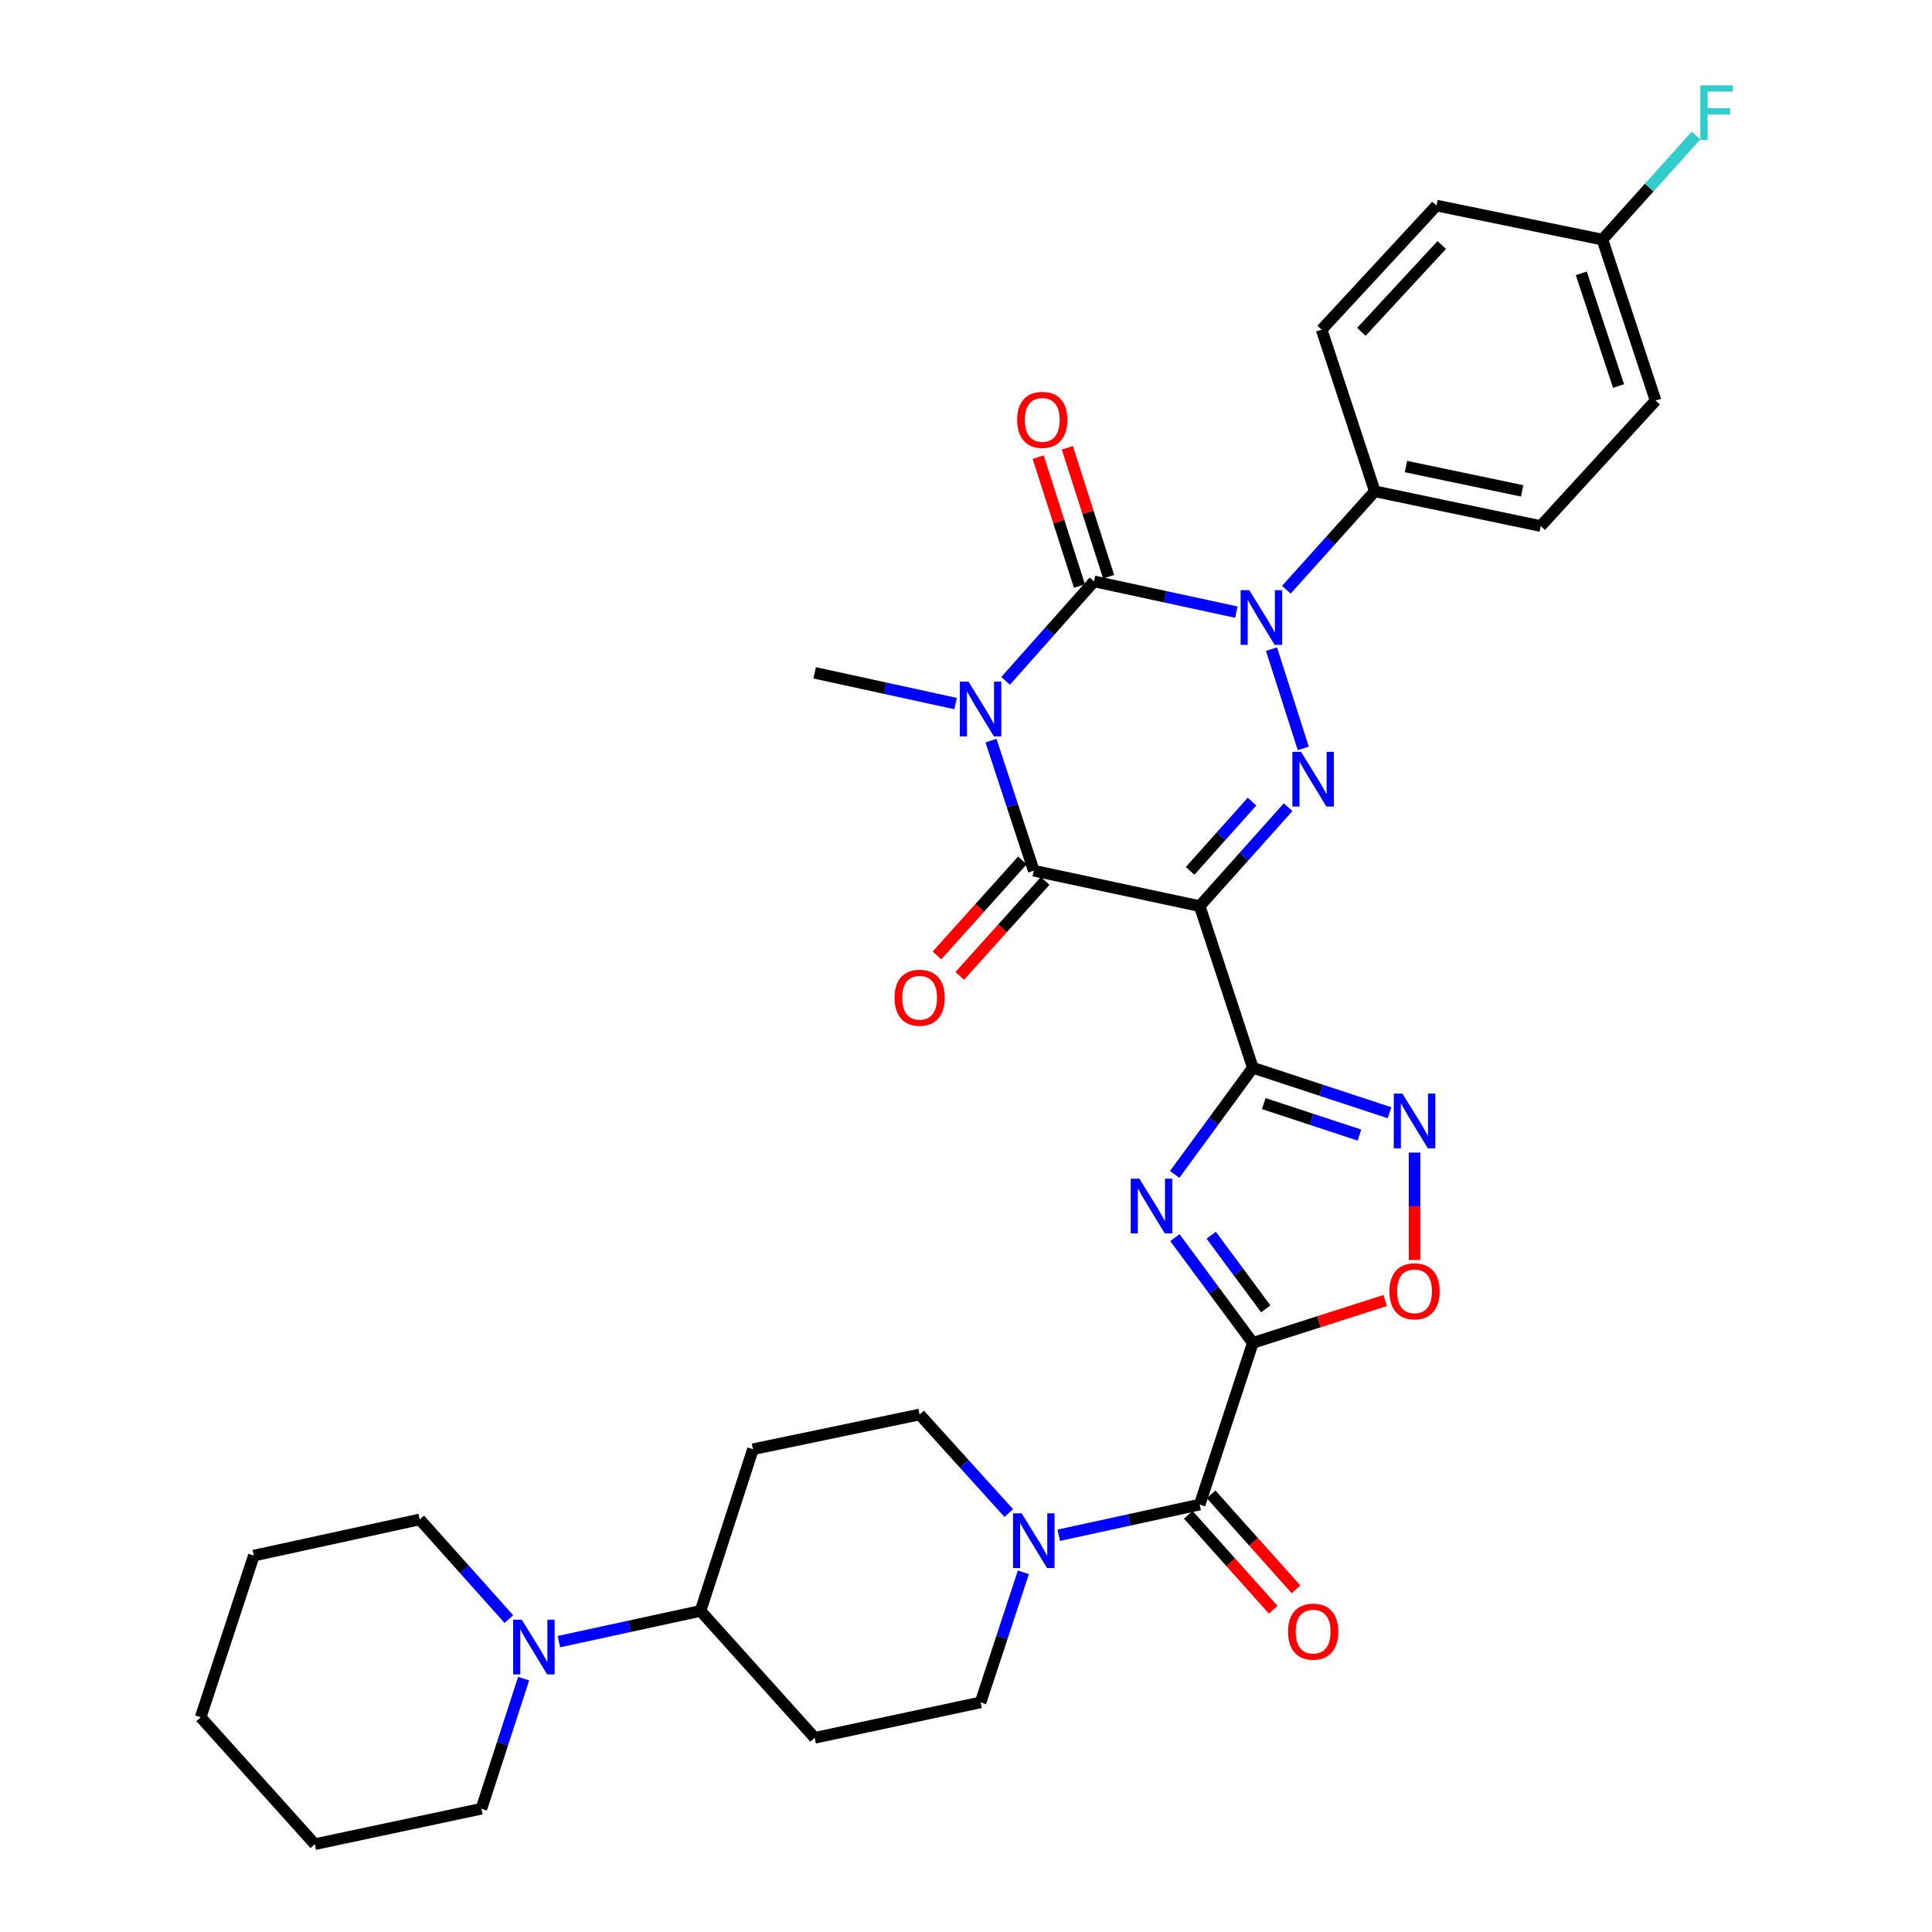 <?xml version='1.0' encoding='iso-8859-1'?>
<svg version='1.1' baseProfile='full'
              xmlns='http://www.w3.org/2000/svg'
                      xmlns:rdkit='http://www.rdkit.org/xml'
                      xmlns:xlink='http://www.w3.org/1999/xlink'
                  xml:space='preserve'
width='1000px' height='1000px' viewBox='0 0 1000 1000'>
<!-- END OF HEADER -->
<rect style='opacity:1.0;fill:#FFFFFF;stroke:none' width='1000' height='1000' x='0' y='0'> </rect>
<path class='bond-1' d='M 520.493,352.414 L 543.382,326.669' style='fill:none;fill-rule:evenodd;stroke:#0000FF;stroke-width:6px;stroke-linecap:butt;stroke-linejoin:miter;stroke-opacity:1' />
<path class='bond-1' d='M 543.382,326.669 L 566.271,300.924' style='fill:none;fill-rule:evenodd;stroke:#000000;stroke-width:6px;stroke-linecap:butt;stroke-linejoin:miter;stroke-opacity:1' />
<path class='bond-7' d='M 512.927,383.341 L 524.001,417' style='fill:none;fill-rule:evenodd;stroke:#0000FF;stroke-width:6px;stroke-linecap:butt;stroke-linejoin:miter;stroke-opacity:1' />
<path class='bond-7' d='M 524.001,417 L 535.076,450.658' style='fill:none;fill-rule:evenodd;stroke:#000000;stroke-width:6px;stroke-linecap:butt;stroke-linejoin:miter;stroke-opacity:1' />
<path class='bond-22' d='M 494.607,364.159 L 458.139,356.211' style='fill:none;fill-rule:evenodd;stroke:#0000FF;stroke-width:6px;stroke-linecap:butt;stroke-linejoin:miter;stroke-opacity:1' />
<path class='bond-22' d='M 458.139,356.211 L 421.672,348.263' style='fill:none;fill-rule:evenodd;stroke:#000000;stroke-width:6px;stroke-linecap:butt;stroke-linejoin:miter;stroke-opacity:1' />
<path class='bond-0' d='M 620.956,469.004 L 535.076,450.658' style='fill:none;fill-rule:evenodd;stroke:#000000;stroke-width:6px;stroke-linecap:butt;stroke-linejoin:miter;stroke-opacity:1' />
<path class='bond-2' d='M 620.956,469.004 L 648.471,552.674' style='fill:none;fill-rule:evenodd;stroke:#000000;stroke-width:6px;stroke-linecap:butt;stroke-linejoin:miter;stroke-opacity:1' />
<path class='bond-4' d='M 620.956,469.004 L 643.844,443.4' style='fill:none;fill-rule:evenodd;stroke:#000000;stroke-width:6px;stroke-linecap:butt;stroke-linejoin:miter;stroke-opacity:1' />
<path class='bond-4' d='M 643.844,443.4 L 666.732,417.797' style='fill:none;fill-rule:evenodd;stroke:#0000FF;stroke-width:6px;stroke-linecap:butt;stroke-linejoin:miter;stroke-opacity:1' />
<path class='bond-4' d='M 616.004,450.757 L 632.025,432.835' style='fill:none;fill-rule:evenodd;stroke:#000000;stroke-width:6px;stroke-linecap:butt;stroke-linejoin:miter;stroke-opacity:1' />
<path class='bond-4' d='M 632.025,432.835 L 648.047,414.912' style='fill:none;fill-rule:evenodd;stroke:#0000FF;stroke-width:6px;stroke-linecap:butt;stroke-linejoin:miter;stroke-opacity:1' />
<path class='bond-3' d='M 566.271,300.924 L 603.1,308.878' style='fill:none;fill-rule:evenodd;stroke:#000000;stroke-width:6px;stroke-linecap:butt;stroke-linejoin:miter;stroke-opacity:1' />
<path class='bond-3' d='M 603.1,308.878 L 639.928,316.833' style='fill:none;fill-rule:evenodd;stroke:#0000FF;stroke-width:6px;stroke-linecap:butt;stroke-linejoin:miter;stroke-opacity:1' />
<path class='bond-14' d='M 573.82,298.506 L 563.135,265.141' style='fill:none;fill-rule:evenodd;stroke:#000000;stroke-width:6px;stroke-linecap:butt;stroke-linejoin:miter;stroke-opacity:1' />
<path class='bond-14' d='M 563.135,265.141 L 552.45,231.775' style='fill:none;fill-rule:evenodd;stroke:#FF0000;stroke-width:6px;stroke-linecap:butt;stroke-linejoin:miter;stroke-opacity:1' />
<path class='bond-14' d='M 558.722,303.341 L 548.037,269.976' style='fill:none;fill-rule:evenodd;stroke:#000000;stroke-width:6px;stroke-linecap:butt;stroke-linejoin:miter;stroke-opacity:1' />
<path class='bond-14' d='M 548.037,269.976 L 537.352,236.611' style='fill:none;fill-rule:evenodd;stroke:#FF0000;stroke-width:6px;stroke-linecap:butt;stroke-linejoin:miter;stroke-opacity:1' />
<path class='bond-6' d='M 648.471,552.674 L 628.241,580.269' style='fill:none;fill-rule:evenodd;stroke:#000000;stroke-width:6px;stroke-linecap:butt;stroke-linejoin:miter;stroke-opacity:1' />
<path class='bond-6' d='M 628.241,580.269 L 608.012,607.864' style='fill:none;fill-rule:evenodd;stroke:#0000FF;stroke-width:6px;stroke-linecap:butt;stroke-linejoin:miter;stroke-opacity:1' />
<path class='bond-8' d='M 648.471,552.674 L 683.843,564.311' style='fill:none;fill-rule:evenodd;stroke:#000000;stroke-width:6px;stroke-linecap:butt;stroke-linejoin:miter;stroke-opacity:1' />
<path class='bond-8' d='M 683.843,564.311 L 719.216,575.948' style='fill:none;fill-rule:evenodd;stroke:#0000FF;stroke-width:6px;stroke-linecap:butt;stroke-linejoin:miter;stroke-opacity:1' />
<path class='bond-8' d='M 654.128,571.224 L 678.889,579.37' style='fill:none;fill-rule:evenodd;stroke:#000000;stroke-width:6px;stroke-linecap:butt;stroke-linejoin:miter;stroke-opacity:1' />
<path class='bond-8' d='M 678.889,579.37 L 703.65,587.516' style='fill:none;fill-rule:evenodd;stroke:#0000FF;stroke-width:6px;stroke-linecap:butt;stroke-linejoin:miter;stroke-opacity:1' />
<path class='bond-13' d='M 665.819,305.24 L 688.71,279.773' style='fill:none;fill-rule:evenodd;stroke:#0000FF;stroke-width:6px;stroke-linecap:butt;stroke-linejoin:miter;stroke-opacity:1' />
<path class='bond-13' d='M 688.71,279.773 L 711.602,254.306' style='fill:none;fill-rule:evenodd;stroke:#000000;stroke-width:6px;stroke-linecap:butt;stroke-linejoin:miter;stroke-opacity:1' />
<path class='bond-34' d='M 658.12,335.987 L 674.576,387.391' style='fill:none;fill-rule:evenodd;stroke:#0000FF;stroke-width:6px;stroke-linecap:butt;stroke-linejoin:miter;stroke-opacity:1' />
<path class='bond-5' d='M 648.471,695.071 L 628.298,667.839' style='fill:none;fill-rule:evenodd;stroke:#000000;stroke-width:6px;stroke-linecap:butt;stroke-linejoin:miter;stroke-opacity:1' />
<path class='bond-5' d='M 628.298,667.839 L 608.126,640.606' style='fill:none;fill-rule:evenodd;stroke:#0000FF;stroke-width:6px;stroke-linecap:butt;stroke-linejoin:miter;stroke-opacity:1' />
<path class='bond-5' d='M 655.158,677.465 L 641.037,658.403' style='fill:none;fill-rule:evenodd;stroke:#000000;stroke-width:6px;stroke-linecap:butt;stroke-linejoin:miter;stroke-opacity:1' />
<path class='bond-5' d='M 641.037,658.403 L 626.917,639.34' style='fill:none;fill-rule:evenodd;stroke:#0000FF;stroke-width:6px;stroke-linecap:butt;stroke-linejoin:miter;stroke-opacity:1' />
<path class='bond-9' d='M 648.471,695.071 L 620.956,778.759' style='fill:none;fill-rule:evenodd;stroke:#000000;stroke-width:6px;stroke-linecap:butt;stroke-linejoin:miter;stroke-opacity:1' />
<path class='bond-35' d='M 648.471,695.071 L 682.716,684.112' style='fill:none;fill-rule:evenodd;stroke:#000000;stroke-width:6px;stroke-linecap:butt;stroke-linejoin:miter;stroke-opacity:1' />
<path class='bond-35' d='M 682.716,684.112 L 716.962,673.152' style='fill:none;fill-rule:evenodd;stroke:#FF0000;stroke-width:6px;stroke-linecap:butt;stroke-linejoin:miter;stroke-opacity:1' />
<path class='bond-16' d='M 529.182,445.358 L 507.074,469.94' style='fill:none;fill-rule:evenodd;stroke:#000000;stroke-width:6px;stroke-linecap:butt;stroke-linejoin:miter;stroke-opacity:1' />
<path class='bond-16' d='M 507.074,469.94 L 484.967,494.523' style='fill:none;fill-rule:evenodd;stroke:#FF0000;stroke-width:6px;stroke-linecap:butt;stroke-linejoin:miter;stroke-opacity:1' />
<path class='bond-16' d='M 540.969,455.958 L 518.862,480.541' style='fill:none;fill-rule:evenodd;stroke:#000000;stroke-width:6px;stroke-linecap:butt;stroke-linejoin:miter;stroke-opacity:1' />
<path class='bond-16' d='M 518.862,480.541 L 496.754,505.124' style='fill:none;fill-rule:evenodd;stroke:#FF0000;stroke-width:6px;stroke-linecap:butt;stroke-linejoin:miter;stroke-opacity:1' />
<path class='bond-10' d='M 732.158,596.568 L 732.158,624.371' style='fill:none;fill-rule:evenodd;stroke:#0000FF;stroke-width:6px;stroke-linecap:butt;stroke-linejoin:miter;stroke-opacity:1' />
<path class='bond-10' d='M 732.158,624.371 L 732.158,652.175' style='fill:none;fill-rule:evenodd;stroke:#FF0000;stroke-width:6px;stroke-linecap:butt;stroke-linejoin:miter;stroke-opacity:1' />
<path class='bond-11' d='M 620.956,778.759 L 584.485,786.703' style='fill:none;fill-rule:evenodd;stroke:#000000;stroke-width:6px;stroke-linecap:butt;stroke-linejoin:miter;stroke-opacity:1' />
<path class='bond-11' d='M 584.485,786.703 L 548.013,794.648' style='fill:none;fill-rule:evenodd;stroke:#0000FF;stroke-width:6px;stroke-linecap:butt;stroke-linejoin:miter;stroke-opacity:1' />
<path class='bond-21' d='M 615.047,784.042 L 637.021,808.623' style='fill:none;fill-rule:evenodd;stroke:#000000;stroke-width:6px;stroke-linecap:butt;stroke-linejoin:miter;stroke-opacity:1' />
<path class='bond-21' d='M 637.021,808.623 L 658.995,833.205' style='fill:none;fill-rule:evenodd;stroke:#FF0000;stroke-width:6px;stroke-linecap:butt;stroke-linejoin:miter;stroke-opacity:1' />
<path class='bond-21' d='M 626.866,773.476 L 648.84,798.058' style='fill:none;fill-rule:evenodd;stroke:#000000;stroke-width:6px;stroke-linecap:butt;stroke-linejoin:miter;stroke-opacity:1' />
<path class='bond-21' d='M 648.84,798.058 L 670.814,822.639' style='fill:none;fill-rule:evenodd;stroke:#FF0000;stroke-width:6px;stroke-linecap:butt;stroke-linejoin:miter;stroke-opacity:1' />
<path class='bond-19' d='M 529.693,813.828 L 518.618,847.491' style='fill:none;fill-rule:evenodd;stroke:#0000FF;stroke-width:6px;stroke-linecap:butt;stroke-linejoin:miter;stroke-opacity:1' />
<path class='bond-19' d='M 518.618,847.491 L 507.544,881.154' style='fill:none;fill-rule:evenodd;stroke:#000000;stroke-width:6px;stroke-linecap:butt;stroke-linejoin:miter;stroke-opacity:1' />
<path class='bond-20' d='M 522.134,783.156 L 499.065,757.649' style='fill:none;fill-rule:evenodd;stroke:#0000FF;stroke-width:6px;stroke-linecap:butt;stroke-linejoin:miter;stroke-opacity:1' />
<path class='bond-20' d='M 499.065,757.649 L 475.996,732.142' style='fill:none;fill-rule:evenodd;stroke:#000000;stroke-width:6px;stroke-linecap:butt;stroke-linejoin:miter;stroke-opacity:1' />
<path class='bond-12' d='M 289.279,849.704 L 325.931,841.755' style='fill:none;fill-rule:evenodd;stroke:#0000FF;stroke-width:6px;stroke-linecap:butt;stroke-linejoin:miter;stroke-opacity:1' />
<path class='bond-12' d='M 325.931,841.755 L 362.583,833.805' style='fill:none;fill-rule:evenodd;stroke:#000000;stroke-width:6px;stroke-linecap:butt;stroke-linejoin:miter;stroke-opacity:1' />
<path class='bond-29' d='M 271.025,868.872 L 260.102,902.536' style='fill:none;fill-rule:evenodd;stroke:#0000FF;stroke-width:6px;stroke-linecap:butt;stroke-linejoin:miter;stroke-opacity:1' />
<path class='bond-29' d='M 260.102,902.536 L 249.179,936.2' style='fill:none;fill-rule:evenodd;stroke:#000000;stroke-width:6px;stroke-linecap:butt;stroke-linejoin:miter;stroke-opacity:1' />
<path class='bond-30' d='M 263.377,838.027 L 240.315,812.242' style='fill:none;fill-rule:evenodd;stroke:#0000FF;stroke-width:6px;stroke-linecap:butt;stroke-linejoin:miter;stroke-opacity:1' />
<path class='bond-30' d='M 240.315,812.242 L 217.253,786.457' style='fill:none;fill-rule:evenodd;stroke:#000000;stroke-width:6px;stroke-linecap:butt;stroke-linejoin:miter;stroke-opacity:1' />
<path class='bond-23' d='M 711.602,254.306 L 797.483,272.282' style='fill:none;fill-rule:evenodd;stroke:#000000;stroke-width:6px;stroke-linecap:butt;stroke-linejoin:miter;stroke-opacity:1' />
<path class='bond-23' d='M 727.732,241.486 L 787.848,254.069' style='fill:none;fill-rule:evenodd;stroke:#000000;stroke-width:6px;stroke-linecap:butt;stroke-linejoin:miter;stroke-opacity:1' />
<path class='bond-24' d='M 711.602,254.306 L 684.088,170.636' style='fill:none;fill-rule:evenodd;stroke:#000000;stroke-width:6px;stroke-linecap:butt;stroke-linejoin:miter;stroke-opacity:1' />
<path class='bond-15' d='M 362.583,833.805 L 389.736,750.118' style='fill:none;fill-rule:evenodd;stroke:#000000;stroke-width:6px;stroke-linecap:butt;stroke-linejoin:miter;stroke-opacity:1' />
<path class='bond-37' d='M 362.583,833.805 L 421.672,899.499' style='fill:none;fill-rule:evenodd;stroke:#000000;stroke-width:6px;stroke-linecap:butt;stroke-linejoin:miter;stroke-opacity:1' />
<path class='bond-17' d='M 421.672,899.499 L 507.544,881.154' style='fill:none;fill-rule:evenodd;stroke:#000000;stroke-width:6px;stroke-linecap:butt;stroke-linejoin:miter;stroke-opacity:1' />
<path class='bond-18' d='M 389.736,750.118 L 475.996,732.142' style='fill:none;fill-rule:evenodd;stroke:#000000;stroke-width:6px;stroke-linecap:butt;stroke-linejoin:miter;stroke-opacity:1' />
<path class='bond-26' d='M 797.483,272.282 L 856.932,207.337' style='fill:none;fill-rule:evenodd;stroke:#000000;stroke-width:6px;stroke-linecap:butt;stroke-linejoin:miter;stroke-opacity:1' />
<path class='bond-27' d='M 684.088,170.636 L 743.529,106.404' style='fill:none;fill-rule:evenodd;stroke:#000000;stroke-width:6px;stroke-linecap:butt;stroke-linejoin:miter;stroke-opacity:1' />
<path class='bond-27' d='M 704.639,171.769 L 746.248,126.807' style='fill:none;fill-rule:evenodd;stroke:#000000;stroke-width:6px;stroke-linecap:butt;stroke-linejoin:miter;stroke-opacity:1' />
<path class='bond-25' d='M 829.409,124.019 L 743.529,106.404' style='fill:none;fill-rule:evenodd;stroke:#000000;stroke-width:6px;stroke-linecap:butt;stroke-linejoin:miter;stroke-opacity:1' />
<path class='bond-28' d='M 829.409,124.019 L 853.635,97.081' style='fill:none;fill-rule:evenodd;stroke:#000000;stroke-width:6px;stroke-linecap:butt;stroke-linejoin:miter;stroke-opacity:1' />
<path class='bond-28' d='M 853.635,97.081 L 877.86,70.144' style='fill:none;fill-rule:evenodd;stroke:#33CCCC;stroke-width:6px;stroke-linecap:butt;stroke-linejoin:miter;stroke-opacity:1' />
<path class='bond-36' d='M 829.409,124.019 L 856.932,207.337' style='fill:none;fill-rule:evenodd;stroke:#000000;stroke-width:6px;stroke-linecap:butt;stroke-linejoin:miter;stroke-opacity:1' />
<path class='bond-36' d='M 818.485,141.489 L 837.751,199.812' style='fill:none;fill-rule:evenodd;stroke:#000000;stroke-width:6px;stroke-linecap:butt;stroke-linejoin:miter;stroke-opacity:1' />
<path class='bond-32' d='M 249.179,936.2 L 162.938,954.545' style='fill:none;fill-rule:evenodd;stroke:#000000;stroke-width:6px;stroke-linecap:butt;stroke-linejoin:miter;stroke-opacity:1' />
<path class='bond-31' d='M 217.253,786.457 L 131.372,805.181' style='fill:none;fill-rule:evenodd;stroke:#000000;stroke-width:6px;stroke-linecap:butt;stroke-linejoin:miter;stroke-opacity:1' />
<path class='bond-33' d='M 131.372,805.181 L 103.858,888.851' style='fill:none;fill-rule:evenodd;stroke:#000000;stroke-width:6px;stroke-linecap:butt;stroke-linejoin:miter;stroke-opacity:1' />
<path class='bond-38' d='M 162.938,954.545 L 103.858,888.851' style='fill:none;fill-rule:evenodd;stroke:#000000;stroke-width:6px;stroke-linecap:butt;stroke-linejoin:miter;stroke-opacity:1' />
<path  class='atom-0' d='M 501.284 352.819
L 510.564 367.819
Q 511.484 369.299, 512.964 371.979
Q 514.444 374.659, 514.524 374.819
L 514.524 352.819
L 518.284 352.819
L 518.284 381.139
L 514.404 381.139
L 504.444 364.739
Q 503.284 362.819, 502.044 360.619
Q 500.844 358.419, 500.484 357.739
L 500.484 381.139
L 496.804 381.139
L 496.804 352.819
L 501.284 352.819
' fill='#0000FF'/>
<path  class='atom-4' d='M 646.623 305.471
L 655.903 320.471
Q 656.823 321.951, 658.303 324.631
Q 659.783 327.311, 659.863 327.471
L 659.863 305.471
L 663.623 305.471
L 663.623 333.791
L 659.743 333.791
L 649.783 317.391
Q 648.623 315.471, 647.383 313.271
Q 646.183 311.071, 645.823 310.391
L 645.823 333.791
L 642.143 333.791
L 642.143 305.471
L 646.623 305.471
' fill='#0000FF'/>
<path  class='atom-5' d='M 673.415 389.158
L 682.695 404.158
Q 683.615 405.638, 685.095 408.318
Q 686.575 410.998, 686.655 411.158
L 686.655 389.158
L 690.415 389.158
L 690.415 417.478
L 686.535 417.478
L 676.575 401.078
Q 675.415 399.158, 674.175 396.958
Q 672.975 394.758, 672.615 394.078
L 672.615 417.478
L 668.935 417.478
L 668.935 389.158
L 673.415 389.158
' fill='#0000FF'/>
<path  class='atom-7' d='M 589.745 610.083
L 599.025 625.083
Q 599.945 626.563, 601.425 629.243
Q 602.905 631.923, 602.985 632.083
L 602.985 610.083
L 606.745 610.083
L 606.745 638.403
L 602.865 638.403
L 592.905 622.003
Q 591.745 620.083, 590.505 617.883
Q 589.305 615.683, 588.945 615.003
L 588.945 638.403
L 585.265 638.403
L 585.265 610.083
L 589.745 610.083
' fill='#0000FF'/>
<path  class='atom-9' d='M 725.898 566.046
L 735.178 581.046
Q 736.098 582.526, 737.578 585.206
Q 739.058 587.886, 739.138 588.046
L 739.138 566.046
L 742.898 566.046
L 742.898 594.366
L 739.018 594.366
L 729.058 577.966
Q 727.898 576.046, 726.658 573.846
Q 725.458 571.646, 725.098 570.966
L 725.098 594.366
L 721.418 594.366
L 721.418 566.046
L 725.898 566.046
' fill='#0000FF'/>
<path  class='atom-11' d='M 719.158 668.368
Q 719.158 661.568, 722.518 657.768
Q 725.878 653.968, 732.158 653.968
Q 738.438 653.968, 741.798 657.768
Q 745.158 661.568, 745.158 668.368
Q 745.158 675.248, 741.758 679.168
Q 738.358 683.048, 732.158 683.048
Q 725.918 683.048, 722.518 679.168
Q 719.158 675.288, 719.158 668.368
M 732.158 679.848
Q 736.478 679.848, 738.798 676.968
Q 741.158 674.048, 741.158 668.368
Q 741.158 662.808, 738.798 660.008
Q 736.478 657.168, 732.158 657.168
Q 727.838 657.168, 725.478 659.968
Q 723.158 662.768, 723.158 668.368
Q 723.158 674.088, 725.478 676.968
Q 727.838 679.848, 732.158 679.848
' fill='#FF0000'/>
<path  class='atom-12' d='M 528.816 783.306
L 538.096 798.306
Q 539.016 799.786, 540.496 802.466
Q 541.976 805.146, 542.056 805.306
L 542.056 783.306
L 545.816 783.306
L 545.816 811.626
L 541.936 811.626
L 531.976 795.226
Q 530.816 793.306, 529.576 791.106
Q 528.376 788.906, 528.016 788.226
L 528.016 811.626
L 524.336 811.626
L 524.336 783.306
L 528.816 783.306
' fill='#0000FF'/>
<path  class='atom-13' d='M 270.073 838.352
L 279.353 853.352
Q 280.273 854.832, 281.753 857.512
Q 283.233 860.192, 283.313 860.352
L 283.313 838.352
L 287.073 838.352
L 287.073 866.672
L 283.193 866.672
L 273.233 850.272
Q 272.073 848.352, 270.833 846.152
Q 269.633 843.952, 269.273 843.272
L 269.273 866.672
L 265.593 866.672
L 265.593 838.352
L 270.073 838.352
' fill='#0000FF'/>
<path  class='atom-15' d='M 526.471 217.316
Q 526.471 210.516, 529.831 206.716
Q 533.191 202.916, 539.471 202.916
Q 545.751 202.916, 549.111 206.716
Q 552.471 210.516, 552.471 217.316
Q 552.471 224.196, 549.071 228.116
Q 545.671 231.996, 539.471 231.996
Q 533.231 231.996, 529.831 228.116
Q 526.471 224.236, 526.471 217.316
M 539.471 228.796
Q 543.791 228.796, 546.111 225.916
Q 548.471 222.996, 548.471 217.316
Q 548.471 211.756, 546.111 208.956
Q 543.791 206.116, 539.471 206.116
Q 535.151 206.116, 532.791 208.916
Q 530.471 211.716, 530.471 217.316
Q 530.471 223.036, 532.791 225.916
Q 535.151 228.796, 539.471 228.796
' fill='#FF0000'/>
<path  class='atom-17' d='M 462.996 516.432
Q 462.996 509.632, 466.356 505.832
Q 469.716 502.032, 475.996 502.032
Q 482.276 502.032, 485.636 505.832
Q 488.996 509.632, 488.996 516.432
Q 488.996 523.312, 485.596 527.232
Q 482.196 531.112, 475.996 531.112
Q 469.756 531.112, 466.356 527.232
Q 462.996 523.352, 462.996 516.432
M 475.996 527.912
Q 480.316 527.912, 482.636 525.032
Q 484.996 522.112, 484.996 516.432
Q 484.996 510.872, 482.636 508.072
Q 480.316 505.232, 475.996 505.232
Q 471.676 505.232, 469.316 508.032
Q 466.996 510.832, 466.996 516.432
Q 466.996 522.152, 469.316 525.032
Q 471.676 527.912, 475.996 527.912
' fill='#FF0000'/>
<path  class='atom-22' d='M 666.675 844.524
Q 666.675 837.724, 670.035 833.924
Q 673.395 830.124, 679.675 830.124
Q 685.955 830.124, 689.315 833.924
Q 692.675 837.724, 692.675 844.524
Q 692.675 851.404, 689.275 855.324
Q 685.875 859.204, 679.675 859.204
Q 673.435 859.204, 670.035 855.324
Q 666.675 851.444, 666.675 844.524
M 679.675 856.004
Q 683.995 856.004, 686.315 853.124
Q 688.675 850.204, 688.675 844.524
Q 688.675 838.964, 686.315 836.164
Q 683.995 833.324, 679.675 833.324
Q 675.355 833.324, 672.995 836.124
Q 670.675 838.924, 670.675 844.524
Q 670.675 850.244, 672.995 853.124
Q 675.355 856.004, 679.675 856.004
' fill='#FF0000'/>
<path  class='atom-29' d='M 880.069 44.165
L 896.909 44.165
L 896.909 47.405
L 883.869 47.405
L 883.869 56.005
L 895.469 56.005
L 895.469 59.285
L 883.869 59.285
L 883.869 72.485
L 880.069 72.485
L 880.069 44.165
' fill='#33CCCC'/>
</svg>

